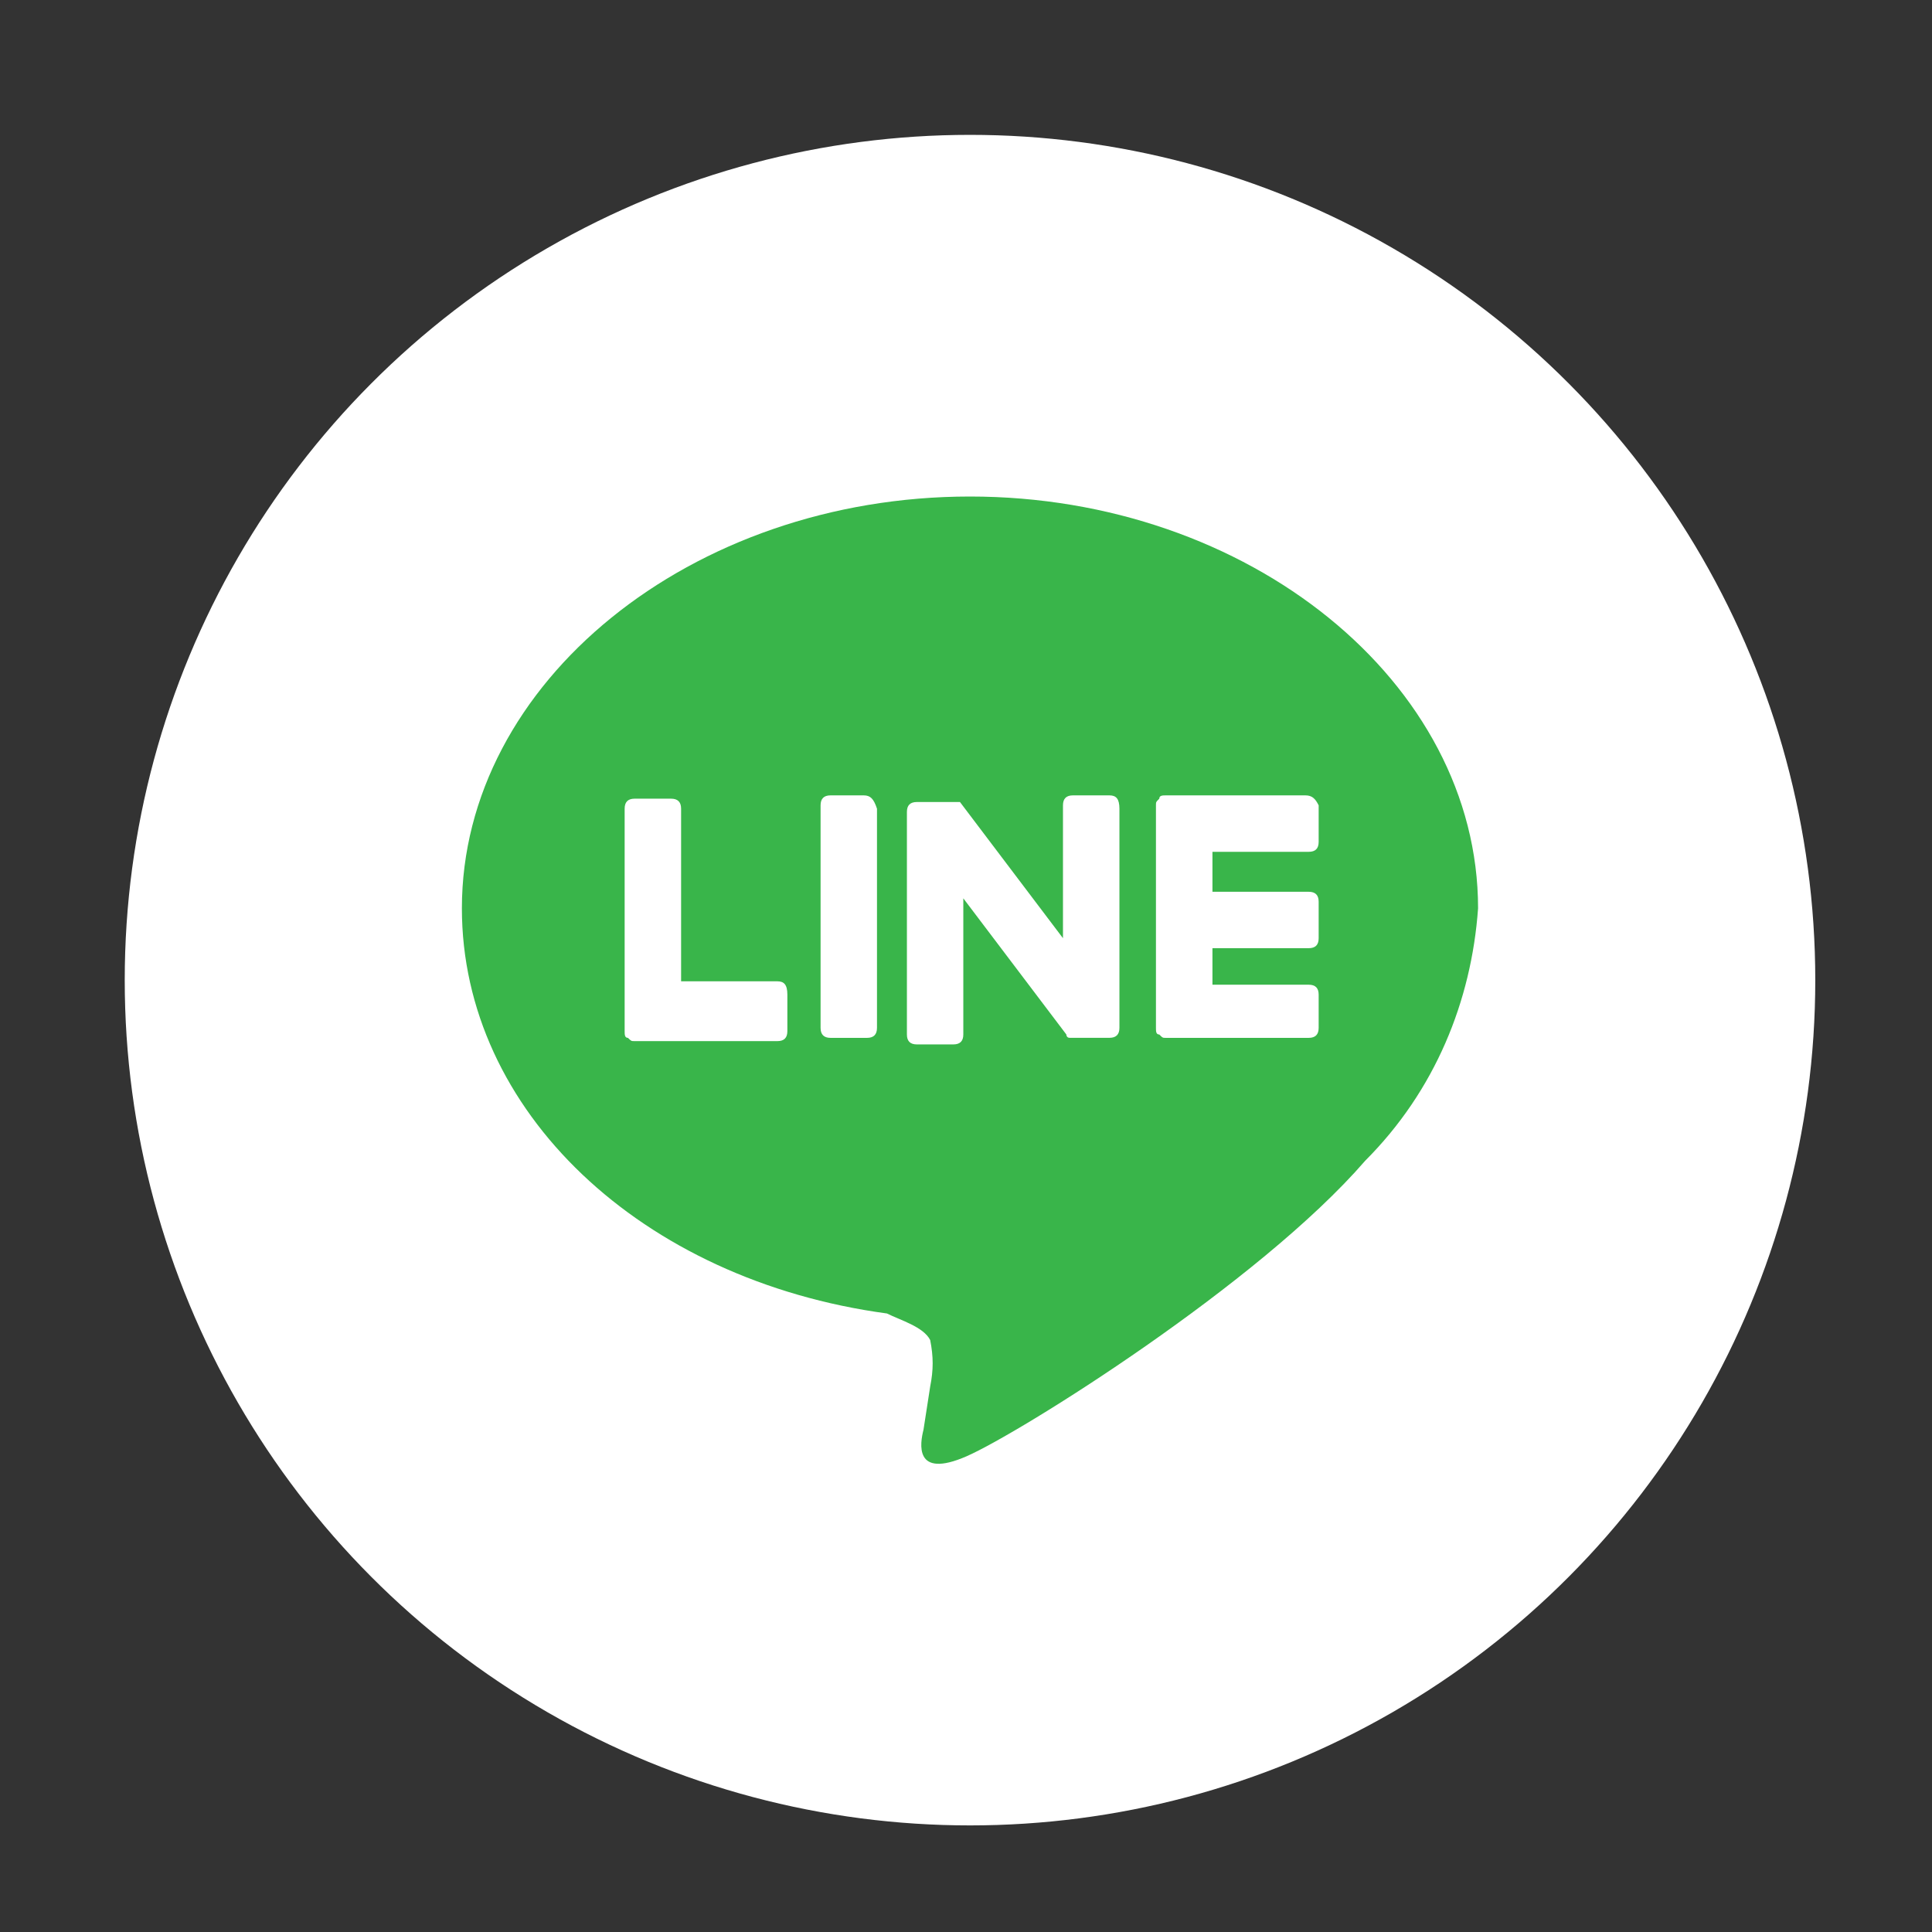 <?xml version="1.0" encoding="utf-8"?>
<!-- Generator: Adobe Illustrator 15.0.0, SVG Export Plug-In  -->
<!DOCTYPE svg PUBLIC "-//W3C//DTD SVG 1.1//EN" "http://www.w3.org/Graphics/SVG/1.1/DTD/svg11.dtd">
<svg version="1.1"
	 xmlns="http://www.w3.org/2000/svg" xmlns:xlink="http://www.w3.org/1999/xlink" xmlns:a="http://ns.adobe.com/AdobeSVGViewerExtensions/3.0/"
	 x="0px" y="0px" width="41px" height="41px" viewBox="-2.647 -2.862 41 41" enable-background="new -2.647 -2.862 41 41"
	 xml:space="preserve">
<rect x="-2.647" y="-2.862" width="41" height="41" fill="#333333" stroke="none"/>
<defs>
</defs>
<circle fill="#FFFFFF" cx="17.938" cy="17.938" r="17.938"/>
<path fill="#39B54A" d="M26.325,21.77c-2.256,2.607-7.33,5.778-8.459,6.272c-1.127,0.492-0.986-0.282-0.915-0.563l0.142-0.917
	c0.07-0.352,0.07-0.633,0-0.986c-0.142-0.282-0.635-0.422-0.918-0.564c-5.215-0.705-9.02-4.299-9.02-8.598
	c0-4.792,4.863-8.739,10.782-8.739c5.92,0,10.783,3.947,10.783,8.739C28.579,18.386,27.805,20.289,26.325,21.77L26.325,21.77z"/>
<path fill="#FFFFFF" d="M15.682,14.017h-0.704c-0.141,0-0.211,0.07-0.211,0.211v4.723c0,0.141,0.07,0.212,0.211,0.212h0.775
	c0.141,0,0.211-0.071,0.211-0.212v-4.651C15.894,14.087,15.823,14.017,15.682,14.017z"/>
<path fill="#FFFFFF" d="M20.897,14.017h-0.775c-0.141,0-0.211,0.07-0.211,0.211v2.82l-2.186-2.89H16.81
	c-0.141,0-0.211,0.069-0.211,0.211v4.722c0,0.141,0.07,0.211,0.211,0.211h0.775c0.141,0,0.211-0.07,0.211-0.211v-2.889l2.186,2.889
	c0,0,0,0.071,0.07,0.071h0.846c0.141,0,0.211-0.071,0.211-0.212v-4.651C21.108,14.087,21.038,14.017,20.897,14.017L20.897,14.017z"
	/>
<path fill="#FFFFFF" d="M13.851,17.963h-2.044v-3.664c0-0.141-0.071-0.212-0.212-0.212h-0.775c-0.141,0-0.211,0.071-0.211,0.212
	v4.722c0,0.07,0,0.142,0.07,0.142c0.07,0.069,0.07,0.069,0.141,0.069h3.031c0.141,0,0.211-0.069,0.211-0.211v-0.775
	C14.062,18.034,13.991,17.963,13.851,17.963L13.851,17.963z"/>
<path fill="#FFFFFF" d="M25.056,14.017h-2.96c-0.069,0-0.141,0-0.141,0.07c-0.071,0.071-0.071,0.071-0.071,0.141v4.723
	c0,0.07,0,0.141,0.071,0.141c0.071,0.071,0.071,0.071,0.141,0.071h3.03c0.141,0,0.211-0.071,0.211-0.212v-0.705
	c0-0.141-0.07-0.211-0.211-0.211h-2.043v-0.775h2.043c0.141,0,0.211-0.07,0.211-0.211v-0.775c0-0.141-0.07-0.211-0.211-0.211h-2.043
	v-0.848h2.043c0.141,0,0.211-0.068,0.211-0.211v-0.775C25.267,14.087,25.197,14.017,25.056,14.017L25.056,14.017z"/>
</svg>
